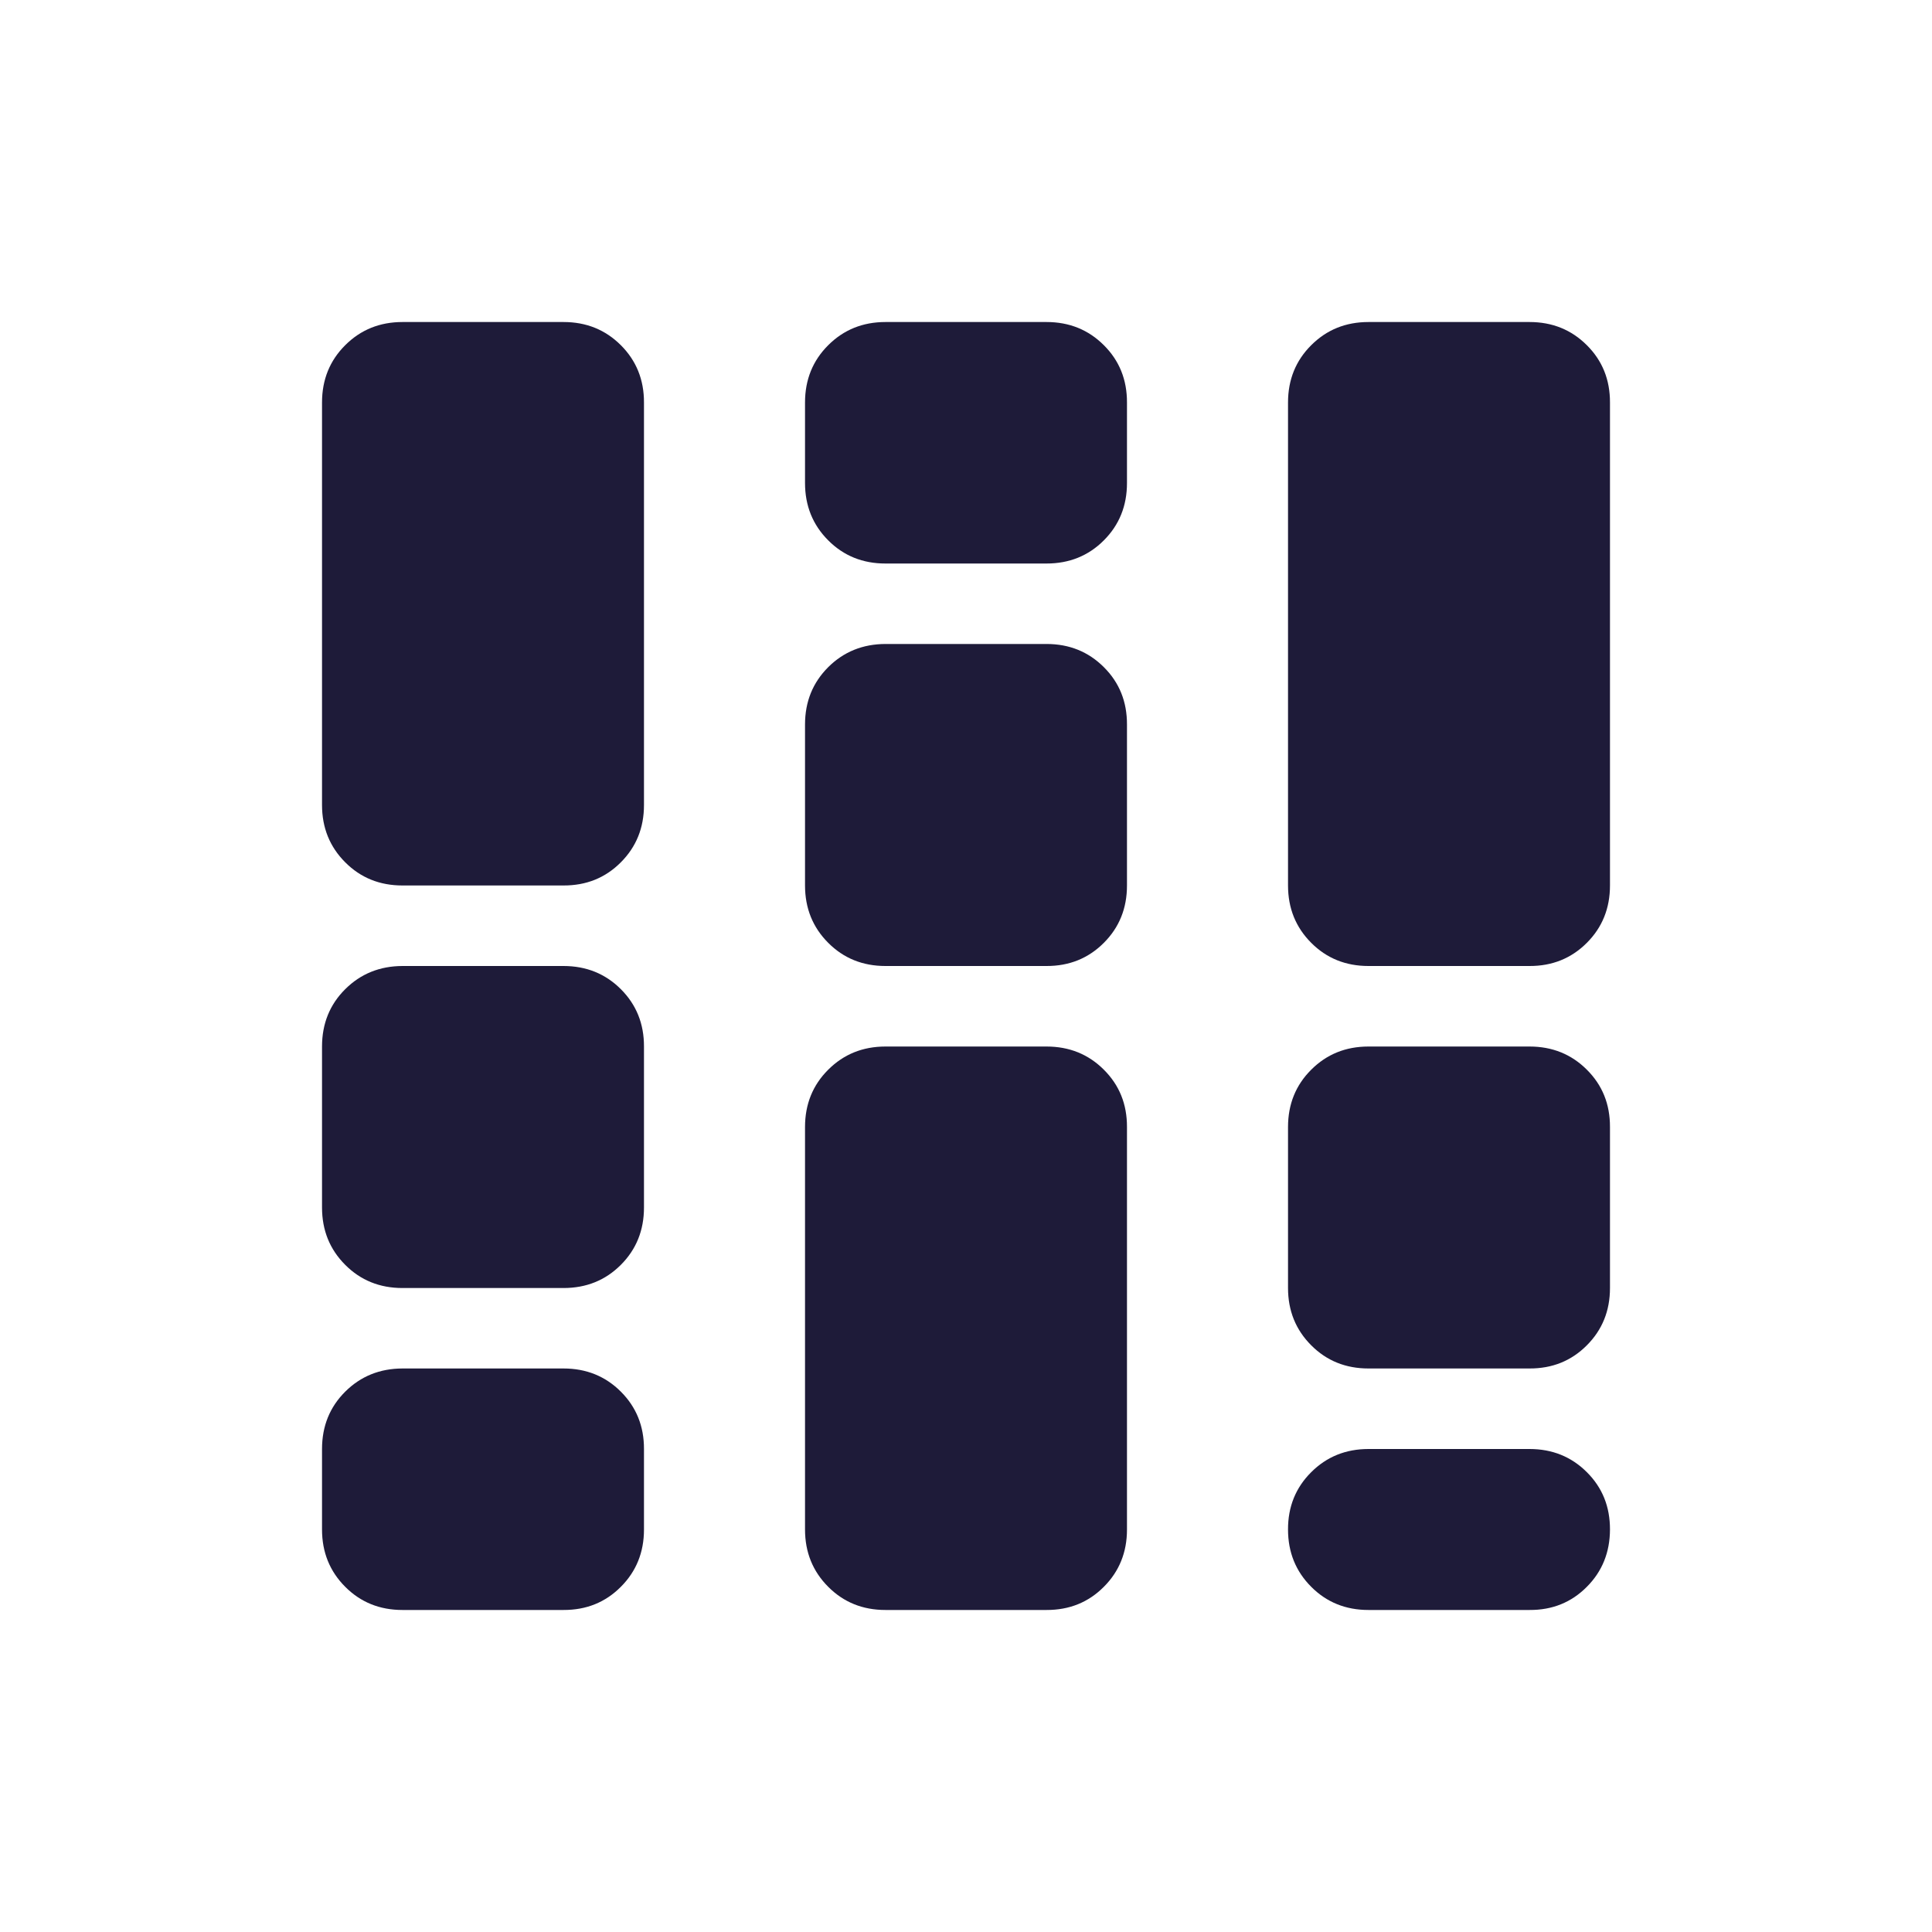 <svg xmlns="http://www.w3.org/2000/svg" width="28" height="28" viewBox="0 0 28 28" fill="none"><path d="M5.833 23.333C5.503 23.333 5.226 23.221 5.003 22.997C4.779 22.773 4.667 22.496 4.667 22.167V21C4.667 20.669 4.779 20.392 5.003 20.169C5.227 19.946 5.504 19.834 5.833 19.833H8.167C8.497 19.833 8.774 19.945 8.998 20.169C9.222 20.393 9.334 20.67 9.333 21V22.167C9.333 22.497 9.221 22.774 8.997 22.998C8.773 23.223 8.496 23.334 8.167 23.333H5.833ZM5.833 18.667C5.503 18.667 5.226 18.555 5.003 18.331C4.779 18.107 4.667 17.83 4.667 17.5V15.167C4.667 14.836 4.779 14.559 5.003 14.336C5.227 14.113 5.504 14.001 5.833 14H8.167C8.497 14 8.774 14.112 8.998 14.336C9.222 14.56 9.334 14.837 9.333 15.167V17.5C9.333 17.831 9.221 18.108 8.997 18.332C8.773 18.556 8.496 18.667 8.167 18.667H5.833ZM5.833 12.833C5.503 12.833 5.226 12.721 5.003 12.497C4.779 12.273 4.667 11.996 4.667 11.667V5.833C4.667 5.503 4.779 5.226 5.003 5.003C5.227 4.779 5.504 4.667 5.833 4.667H8.167C8.497 4.667 8.774 4.779 8.998 5.003C9.222 5.227 9.334 5.504 9.333 5.833V11.667C9.333 11.997 9.221 12.274 8.997 12.498C8.773 12.723 8.496 12.834 8.167 12.833H5.833ZM12.833 23.333C12.503 23.333 12.226 23.221 12.003 22.997C11.779 22.773 11.667 22.496 11.667 22.167V16.333C11.667 16.003 11.779 15.726 12.003 15.503C12.227 15.279 12.504 15.167 12.833 15.167H15.167C15.497 15.167 15.774 15.279 15.998 15.503C16.223 15.727 16.334 16.003 16.333 16.333V22.167C16.333 22.497 16.221 22.774 15.997 22.998C15.773 23.223 15.496 23.334 15.167 23.333H12.833ZM12.833 14C12.503 14 12.226 13.888 12.003 13.664C11.779 13.44 11.667 13.163 11.667 12.833V10.5C11.667 10.169 11.779 9.893 12.003 9.669C12.227 9.446 12.504 9.334 12.833 9.333H15.167C15.497 9.333 15.774 9.445 15.998 9.669C16.223 9.893 16.334 10.17 16.333 10.5V12.833C16.333 13.164 16.221 13.441 15.997 13.665C15.773 13.889 15.496 14.001 15.167 14H12.833ZM12.833 8.167C12.503 8.167 12.226 8.055 12.003 7.831C11.779 7.607 11.667 7.33 11.667 7V5.833C11.667 5.503 11.779 5.226 12.003 5.003C12.227 4.779 12.504 4.667 12.833 4.667H15.167C15.497 4.667 15.774 4.779 15.998 5.003C16.223 5.227 16.334 5.504 16.333 5.833V7C16.333 7.331 16.221 7.608 15.997 7.832C15.773 8.056 15.496 8.167 15.167 8.167H12.833ZM19.833 19.833C19.503 19.833 19.226 19.721 19.003 19.497C18.779 19.273 18.667 18.996 18.667 18.667V16.333C18.667 16.003 18.779 15.726 19.003 15.503C19.227 15.279 19.503 15.167 19.833 15.167H22.167C22.497 15.167 22.774 15.279 22.998 15.503C23.223 15.727 23.334 16.003 23.333 16.333V18.667C23.333 18.997 23.221 19.274 22.997 19.498C22.773 19.723 22.496 19.834 22.167 19.833H19.833ZM19.833 14C19.503 14 19.226 13.888 19.003 13.664C18.779 13.44 18.667 13.163 18.667 12.833V5.833C18.667 5.503 18.779 5.226 19.003 5.003C19.227 4.779 19.503 4.667 19.833 4.667H22.167C22.497 4.667 22.774 4.779 22.998 5.003C23.223 5.227 23.334 5.504 23.333 5.833V12.833C23.333 13.164 23.221 13.441 22.997 13.665C22.773 13.889 22.496 14.001 22.167 14H19.833ZM19.833 23.333C19.503 23.333 19.226 23.221 19.003 22.997C18.779 22.773 18.667 22.496 18.667 22.167C18.666 21.837 18.778 21.56 19.003 21.336C19.227 21.112 19.504 21 19.833 21H22.167C22.497 21 22.774 21.112 22.998 21.336C23.223 21.56 23.334 21.837 23.333 22.167C23.332 22.496 23.221 22.774 22.997 22.998C22.774 23.223 22.497 23.335 22.167 23.333H19.833Z" fill="#1E1B39"></path></svg>